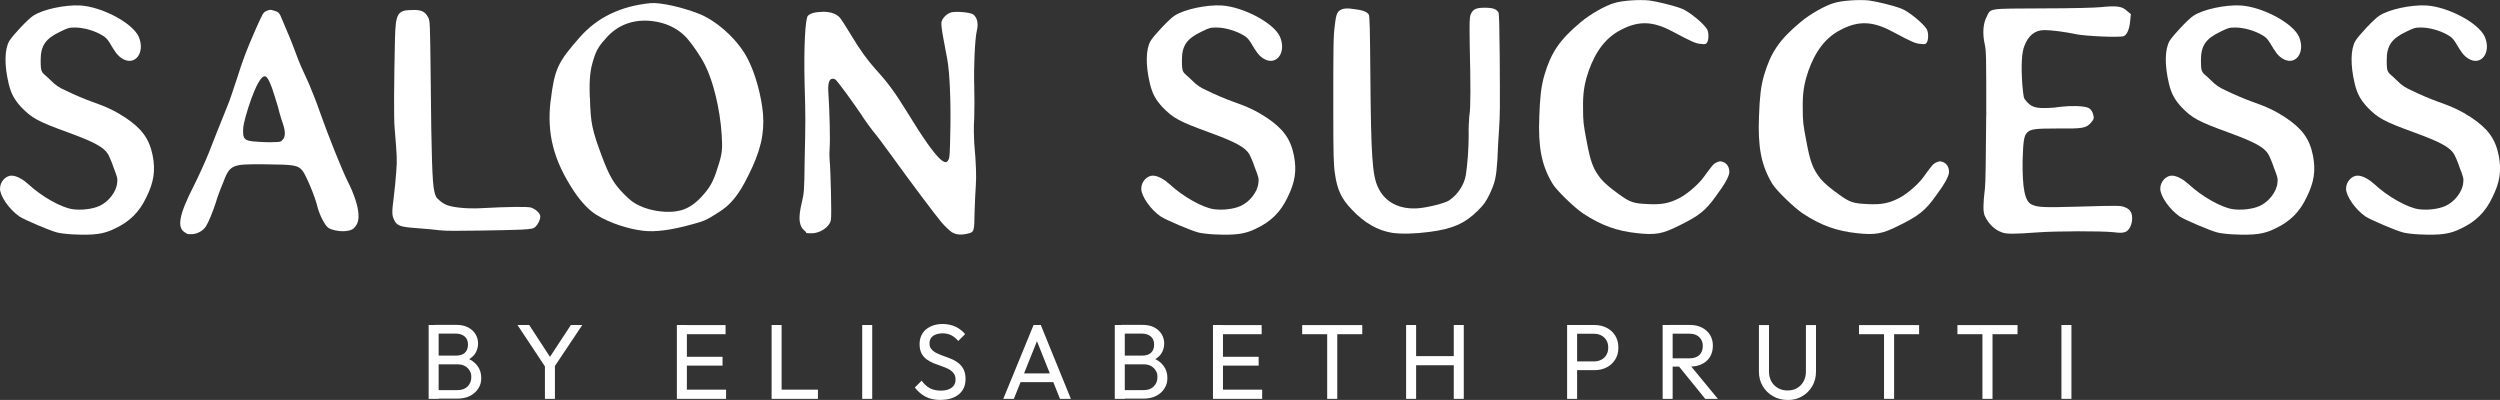 <?xml version="1.0" encoding="UTF-8"?>
<svg id="Ebene_1" xmlns="http://www.w3.org/2000/svg" viewBox="0 0 3399.1 543.8">
  <rect x="0" y="0" width="3399.1" height="543.8" fill="#333333" stroke="none"/>
  <defs>
    <style>
      .cls-1 {
        fill: #fff;
      }
    </style>
  </defs>
  <g>
    <path class="cls-1" d="M99.4,318.7c-8.7-.4-18.7-1.7-21.7-2.6-10.4-2.6-44.7-17.4-51.2-21.7C12.6,284.8,0,266.6,0,256.6s8.2-17.8,15.6-17.8,16.5,5.7,23,11.7c18.2,16.9,44.7,31.7,59.9,33.9,11.7,1.7,26.9,0,36.5-4.3,12.6-5.6,23.4-19.5,24.3-31.7.9-5.2,0-8.2-4.8-20.4-2.6-8.2-6.5-16.5-7.8-18.7-5.6-9.1-19.1-16.5-53.8-29.1-41.7-15.2-49.5-19.5-64.2-34.7-9.1-10-13.5-17.8-16.9-31.7-6.1-25.6-5.6-46.9.9-58.2,4.8-7.8,25.6-29.9,32.6-34.3,13.5-8.7,42.5-14.8,63.4-13.9,30,1.7,71.6,23.9,79.9,42.5,9.5,22.1-5.6,41.2-23.4,29.1-5.6-3.9-8.7-8.2-16.1-20.8-3-4.8-5.6-7.8-10.4-10.4-10.4-6.1-23.9-10-35.6-10.4-9.6,0-10.4.4-21.3,5.7-20,9.5-26.5,19.1-26.5,38.6s1.3,15.2,13,26.9c7.4,7.4,10.9,10,23.4,15.6,7.8,3.9,22.1,10,31.7,13.5,21.3,7.4,33,13,46.9,22.1,22.6,15.2,32.6,28.6,37.3,51.7,3.9,20.4,1.7,36-8.7,56.9-9.5,20-22.6,33-43,42.5-14.8,7.4-27.8,9.1-56.4,7.8Z"/>
    <path class="cls-1" d="M264.3,251c6.1-12.2,14.8-31.3,19.5-43,7.4-19.1,14.3-36.5,25.2-63.4,2.6-5.7,8.2-22.6,13-37.3,8.7-27.3,12.2-36.5,24.7-65.5,10.9-24.3,10.9-24.7,15.6-26.9,3.9-1.7,4.8-2.2,10.4-.4,5.6,1.7,6.5,2.6,8.7,6.9,10.9,25.2,16.1,38.2,20.4,49.9,5.6,15.2,7.8,20,18.2,42.5,3.5,8.2,10.4,25.2,14.8,38.2,10.8,30.8,30.8,80.7,38.2,95.1,7.8,15.2,13.9,33,14.3,43.4.9,9.1-1.3,15.2-6.5,20-2.6,2.6-8.7,3.9-14.8,3.9s-14.8-1.7-19.1-4.3c-4.8-2.6-12.6-18.2-15.2-28.6-3-13.5-16.1-44.7-20.8-49.9-6.1-7-10.9-7.8-49.9-8.2-47.3-.4-48.2,0-58.6,27.3-3.5,8.2-7.4,19.1-8.7,23.9-4.3,13.5-10.4,28.2-13.9,33.4-4.3,6.5-12.6,10.4-19.5,10.4s-5.6-.4-7.8-1.7c-12.6-6.5-9.6-23.9,11.7-65.5ZM350.7,192.8c6.5.4,16.5.9,21.7.4,8.7,0,9.5-.4,12.2-3.5,3.5-3.9,3.5-10.8.4-20.4-1.3-3.5-4.8-14.3-6.9-23.4-2.6-9.1-6.5-20.8-8.2-26.1-4.3-11.3-6.9-16.1-10-16.1-10.8,0-28.2,59-29.1,69-1.3,16.9.9,19.1,20,20Z"/>
    <path class="cls-1" d="M561.7,13.5c11.7,0,16.1,2.2,20.4,10,2.6,5.2,2.6,6.1,3.5,83.8.9,104.6,2.2,141.1,4.8,152.4,1.7,7.4,2.6,9.1,7.4,13,2.6,2.6,7.8,5.6,10.9,6.5,8.7,3,26.9,4.8,44.3,3.9,40.8-2.2,64.2-2.2,69-.9,6.5,2.2,12.6,7.8,12.6,12.2s-3,10.4-6.5,13.9c-3,2.6-4.3,3-19.1,3.9-19.1.9-99,2.2-105.5,1.3-2.6,0-10.4-.9-17.4-1.7-6.5-.4-18.7-1.7-26.5-2.2-15.6-1.3-20.4-3.5-23.4-10-3.5-6.9-3.5-10.8-.9-30.8,1.3-10.8,3-27.3,3.5-36,1.3-15.6.9-20.4-2.2-58.2-1.3-13.5-.9-60.3.4-121.5.9-35.6,3.5-39.5,24.7-39.5Z"/>
    <path class="cls-1" d="M748.7,137.2c5.2-43,9.5-52.5,39.5-86.4,23.9-27.3,56-42.5,95.9-46.5,13.9-1.3,44.7,5.7,68.2,15.2,25.2,10.9,53,36.9,65.1,62.1,9.6,18.7,17.8,48.6,20,72.9,2.2,27.4-3.5,51.7-20,84.2-13,26.5-24.3,40.4-41.7,50.8-15.6,10-18.7,11.3-36.9,16.1-27.3,7.4-47.7,10-63.8,8.2-20-2.2-45.6-10.4-63.4-21.3-10.4-6.1-21.7-18.2-31.3-32.6-27.8-42.1-36.9-78.1-31.7-122.9ZM802.1,132.9c.9,35.2,3,43.9,16.5,80.3,10,26.5,16.1,36.9,29.9,50.8,8.7,8.7,12.6,11.7,20.8,15.6,16.1,7.8,40.4,10.8,56,6.5,10-2.6,19.5-8.7,28.6-18.7,10.9-11.7,16.1-20.4,21.7-39.1,6.5-19.1,6.9-25.6,5.6-45.6-2.2-33.9-11.3-72.1-22.6-94.2-5.6-11.7-20.8-33.4-27.8-39.9-11.7-11.3-26.5-17.8-44.3-20-23.9-2.6-44.3,4.3-59.9,20.4-11.3,12.2-15.2,17.8-19.1,30-5.2,15.6-6.5,28.2-5.6,53.8Z"/>
    <path class="cls-1" d="M1191.9,95.6c15.6,17.4,25.2,30.4,41.2,56.4,22.6,36.9,36,55.6,45.1,64.2,3,2.6,5.6,4.3,7.4,4.3s3-1.3,4.3-3.9c1.3-3,1.7-9.6,2.2-38.2.9-40.4-.9-79-3.9-96.4-1.3-7-3.9-20.4-5.6-30-2.2-11.7-3-19.1-2.6-21.7,1.3-6.1,7.4-11.7,13.4-13.5,6.5-1.7,25.2,0,29.5,2.6,5.6,3.9,7.8,12.2,5.2,22.6-2.6,10.8-4.3,50.4-3.5,74.7.4,13,.4,32.6,0,43.8-.9,12.2-.4,25.6,0,33.9,2.6,27.8,3,46.9,2.2,57.3-.4,6.1-1.3,21.7-1.7,35.6-.4,27.8-.4,28.2-9.6,30.4-9.1,2.2-16.1,1.3-21.7-2.2-3-2.2-9.1-7.8-13.9-13.5-9.1-10.9-40.4-52.5-68.6-91.6-10-13.9-20.8-28.2-24.3-32.1-3-3.9-10.9-14.3-16.9-23.9-13-19.1-29.1-40.8-33-45.1-1.7-1.7-3.5-2.6-5.6-2.2-4.3.4-6.1,6.9-5.2,19.1,1.7,25.2,2.6,66,1.7,74.7-.4,5.2-.4,13,0,16.9,1.3,11.7,3,76,1.7,81.2-1.7,10-15.2,18.2-26.1,18.2s-6.1-.9-8.7-2.6c-8.7-7-10-16.9-4.8-39.1,3-12.6,3.5-15.2,3.9-55.1,1.3-57.3,1.3-60.3,0-105.5-1.3-50.4.9-89,4.3-93.3,3.9-3.9,10-5.2,20.8-5.6,10,0,17.8,2.6,22.6,7.8,1.7,1.7,7.8,11.3,13.9,21.3,14.3,23.9,23,35.6,36,50.4Z"/>
    <path class="cls-1" d="M1651.1,318.7c-8.7-.4-18.7-1.7-21.7-2.6-10.4-2.6-44.7-17.4-51.2-21.7-13.9-9.5-26.5-27.8-26.5-37.8s8.2-17.8,15.6-17.8,16.5,5.7,23,11.7c18.2,16.9,44.7,31.7,59.9,33.9,11.7,1.7,26.9,0,36.5-4.3,12.6-5.6,23.4-19.5,24.3-31.7.9-5.2,0-8.2-4.8-20.4-2.6-8.2-6.5-16.5-7.8-18.7-5.6-9.1-19.1-16.5-53.8-29.1-41.7-15.2-49.5-19.5-64.2-34.7-9.1-10-13.5-17.8-16.9-31.7-6.1-25.6-5.6-46.9.9-58.2,4.8-7.8,25.6-29.9,32.6-34.3,13.5-8.7,42.5-14.8,63.4-13.9,30,1.7,71.6,23.9,79.9,42.5,9.5,22.1-5.6,41.2-23.4,29.1-5.6-3.9-8.7-8.2-16.1-20.8-3-4.8-5.6-7.8-10.4-10.4-10.4-6.1-23.9-10-35.6-10.4-9.6,0-10.4.4-21.3,5.7-20,9.5-26.5,19.1-26.5,38.6s1.3,15.2,13,26.9c7.4,7.4,10.9,10,23.4,15.6,7.8,3.9,22.1,10,31.7,13.5,21.3,7.4,33,13,46.9,22.1,22.6,15.2,32.6,28.6,37.3,51.7,3.9,20.4,1.7,36-8.7,56.9-9.5,20-22.6,33-43,42.5-14.8,7.4-27.8,9.1-56.4,7.8Z"/>
    <path class="cls-1" d="M1997.9,156.8c1.7-10.8,1.7-40.8.4-95.1-.4-33-.4-37.3,1.3-42.1,3-6.9,6.9-9.1,19.1-9.1s16.1,2.2,18.7,6.5c.9,2.2,1.3,18.7,1.7,60.8.4,74.2.4,76-.9,97.7-.9,10.4-1.7,28.2-2.2,40.4-1.7,25.6-3,31.7-10.9,48.6-5.2,10.4-7.8,13.9-15.6,21.7-17.8,17.8-35.2,25.2-66,29.1-19.1,2.6-38.2,3-50.4,1.3-19.5-3-38.2-13.5-55.1-31.7-13.9-14.3-20-26.9-23-49.1-1.7-10.4-2.2-25.6-2.2-82,0-93.3,0-104.6,2.2-120.2,1.7-15.6,3.5-18.7,10.4-21.3,3.9-.9,6.9-1.3,15.2,0,11.7,1.3,17.8,3.5,20.4,7.4,1.3,2.2,1.7,18.7,2.2,82.5.9,109,2.6,136.3,10.4,152.4,9.1,20,28.6,30.4,54.3,28.6,12.6-.9,36.9-6.9,42.5-10.8,11.7-7.8,20.4-21.3,22.6-34.3,2.2-13.5,3.9-36.9,3.9-54.3-.4-9.1.4-21.3.9-26.9Z"/>
    <path class="cls-1" d="M2159.8,97.3c-5.6,16.1-7.8,29.1-7.4,50.4,0,16.5.4,21.3,4.8,43.8,5.2,28.7,9.1,38.6,19.5,51.7q7.4,8.7,24.3,20.8c15.6,11.3,20,12.6,39.9,13.5,17.4.9,28.2-.9,41.7-7.8,11.3-5.6,27.3-19.5,34.3-29.5,11.3-15.6,12.6-17.4,17.4-19.5,3.9-1.7,4.8-1.7,8.7-.4,5.6,2.2,8.7,7.8,8.2,14.7-.9,5.7-5.6,14.8-18.2,31.7-13.9,19.5-23,26.9-50.8,40.4-21.7,10.9-31.3,12.6-55.6,10-28.2-3-49.1-10.4-74.2-26.9-11.7-7.8-36.9-32.1-41.7-40.8-14.8-24.7-19.5-49.5-17.8-91.2.9-26.5,2.6-41.2,6.9-56,9.1-30.8,20.8-48.2,49.5-72.1,12.2-10.4,33.4-22.6,45.6-26,11.3-3.5,33.9-4.8,47.3-3.5,10.4,1.3,35.2,7.4,44.7,11.3,10,3.9,30.4,20.8,34.3,28.2,2.2,4.3,2.2,13.9,0,17.4-1.7,2.6-2.6,3-8.7,2.2-6.5-.4-11.7-2.6-37.8-16.5-27.3-14.8-46.9-15.2-70.8-2.6-20.4,10.4-34.3,28.6-44.3,56.9Z"/>
    <path class="cls-1" d="M2458.5,97.3c-5.6,16.1-7.8,29.1-7.4,50.4,0,16.5.4,21.3,4.8,43.8,5.2,28.7,9.1,38.6,19.5,51.7q7.4,8.7,24.3,20.8c15.6,11.3,20,12.6,39.9,13.5,17.4.9,28.2-.9,41.7-7.8,11.3-5.6,27.3-19.5,34.3-29.5,11.3-15.6,12.6-17.4,17.4-19.5,3.9-1.7,4.8-1.7,8.7-.4,5.6,2.2,8.7,7.8,8.2,14.7-.9,5.7-5.6,14.8-18.2,31.7-13.9,19.5-23,26.9-50.8,40.4-21.7,10.9-31.3,12.6-55.6,10-28.2-3-49.1-10.4-74.2-26.9-11.7-7.8-36.9-32.1-41.7-40.8-14.8-24.7-19.5-49.5-17.8-91.2.9-26.5,2.6-41.2,6.9-56,9.1-30.8,20.8-48.2,49.5-72.1,12.2-10.4,33.4-22.6,45.6-26,11.3-3.5,33.9-4.8,47.3-3.5,10.4,1.3,35.2,7.4,44.7,11.3,10,3.9,30.4,20.8,34.3,28.2,2.2,4.3,2.2,13.9,0,17.4-1.7,2.6-2.6,3-8.7,2.2-6.5-.4-11.7-2.6-37.8-16.5-27.3-14.8-46.9-15.2-70.8-2.6-20.4,10.4-34.3,28.6-44.3,56.9Z"/>
    <path class="cls-1" d="M2700.6,158.1c0-82.5,0-89-2.2-98.5-3-13.9-2.2-27.4,2.6-36.5,6.1-12.2,0-11.3,76.8-11.7,39.1,0,72.1-.9,78.6-1.7,21.3-2.2,29.1-1.3,35.6,5.2l5.2,4.3-.9,9.1c-.9,10.8-4.3,19.1-8.7,20.8-5.6,2.2-52.1,0-65.1-2.6-13.4-3-33.4-5.6-42.5-5.6-13,0-22.1,6.9-27.8,22.1-3.5,9.1-4.3,26.9-2.6,51.7,1.7,18.2,1.7,18.7,5.2,22.6,6.1,7.4,11.7,9.6,23.9,9.6s16.5-.9,23-1.7c14.3-1.7,30.8-1.3,37.3,1.3,3,1.3,4.3,3,6.1,6.5,2.6,7.4,2.2,9.1-2.6,14.3-6.1,6.9-11.3,7.8-45.6,7.4-30.8,0-36,.9-40.8,5.6-4.3,4.8-5.2,10.9-6.1,37.8-.4,38.2,3,55.6,12.2,59.9,8.2,3.9,15.2,4.3,62.1,3,58.6-1.7,59.5-1.7,66,1.3,3.9,1.7,5.6,3.5,7.4,6.9,3.5,9.1-.4,23-7.8,26.1-3.9,1.3-6.1,1.7-16.5.4-16.5-1.7-76.8-1.7-105.1.4-29.1,2.2-40.4,2.2-46,0-10.4-3.5-18.7-11.7-23.9-23-2.2-5.7-2.2-15.6.4-36.9.9-6.5,1.3-42.1,1.7-98.1Z"/>
    <path class="cls-1" d="M3036.6,318.7c-8.7-.4-18.7-1.7-21.7-2.6-10.4-2.6-44.7-17.4-51.2-21.7-13.9-9.5-26.5-27.8-26.5-37.8s8.2-17.8,15.6-17.8,16.5,5.7,23,11.7c18.2,16.9,44.7,31.7,59.9,33.9,11.7,1.7,26.9,0,36.5-4.3,12.6-5.6,23.4-19.5,24.3-31.7.9-5.2,0-8.2-4.8-20.4-2.6-8.2-6.5-16.5-7.8-18.7-5.6-9.1-19.1-16.5-53.8-29.1-41.7-15.2-49.5-19.5-64.2-34.7-9.1-10-13.5-17.8-16.9-31.7-6.1-25.6-5.6-46.9.9-58.2,4.8-7.8,25.6-29.9,32.6-34.3,13.5-8.7,42.5-14.8,63.4-13.9,30,1.7,71.6,23.9,79.9,42.5,9.5,22.1-5.6,41.2-23.4,29.1-5.6-3.9-8.7-8.2-16.1-20.8-3-4.8-5.6-7.8-10.4-10.4-10.4-6.1-23.9-10-35.6-10.4-9.6,0-10.4.4-21.3,5.7-20,9.5-26.5,19.1-26.5,38.6s1.3,15.2,13,26.9c7.4,7.4,10.9,10,23.4,15.6,7.8,3.9,22.1,10,31.7,13.5,21.3,7.4,33,13,46.9,22.1,22.6,15.2,32.6,28.6,37.3,51.7,3.9,20.4,1.7,36-8.7,56.9-9.5,20-22.6,33-43,42.5-14.8,7.4-27.8,9.1-56.4,7.8Z"/>
    <path class="cls-1" d="M3289.2,318.7c-8.7-.4-18.7-1.7-21.7-2.6-10.4-2.6-44.7-17.4-51.2-21.7-13.9-9.5-26.5-27.8-26.5-37.8s8.2-17.8,15.6-17.8,16.5,5.7,23,11.7c18.2,16.9,44.7,31.7,59.9,33.9,11.7,1.7,26.9,0,36.5-4.3,12.6-5.6,23.4-19.5,24.3-31.7.9-5.2,0-8.2-4.8-20.4-2.6-8.2-6.5-16.5-7.8-18.7-5.6-9.1-19.1-16.5-53.8-29.1-41.7-15.2-49.5-19.5-64.2-34.7-9.1-10-13.5-17.8-16.9-31.7-6.1-25.6-5.6-46.9.9-58.2,4.8-7.8,25.6-29.9,32.6-34.3,13.5-8.7,42.5-14.8,63.4-13.9,30,1.7,71.6,23.9,79.9,42.5,9.5,22.1-5.6,41.2-23.4,29.1-5.6-3.9-8.7-8.2-16.1-20.8-3-4.8-5.6-7.8-10.4-10.4-10.4-6.1-23.9-10-35.6-10.4-9.6,0-10.4.4-21.3,5.7-20,9.5-26.5,19.1-26.5,38.6s1.3,15.2,13,26.9c7.4,7.4,10.9,10,23.4,15.6,7.8,3.9,22.1,10,31.7,13.5,21.3,7.4,33,13,46.9,22.1,22.6,15.2,32.6,28.6,37.3,51.7,3.9,20.4,1.7,36-8.7,56.9-9.5,20-22.6,33-43,42.5-14.8,7.4-27.8,9.1-56.4,7.8Z"/>
  </g>
  <g>
    <path class="cls-1" d="M582.8,542.3v-100.4h13.6v100.4h-13.6ZM591.9,542.3v-11.9h30.4c5.8,0,10.3-1.7,13.6-5.1,3.3-3.4,4.9-7.5,4.9-12.4s-.7-6.2-2.2-8.8c-1.4-2.6-3.5-4.7-6.3-6.3s-6-2.4-9.8-2.4h-30.7v-11.9h28.6c4.9,0,8.8-1.3,11.6-3.8,2.8-2.6,4.3-6.3,4.3-11.1s-1.5-8.5-4.5-11.1c-3-2.6-7-3.9-12-3.9h-28.1v-11.9h28.5c6.6,0,12,1.2,16.4,3.5,4.4,2.4,7.7,5.5,10,9.3,2.3,3.9,3.4,8.1,3.4,12.7s-1.5,10.1-4.4,14.2c-2.9,4-7.3,7.2-13,9.5l1.2-4.3c6.5,2.3,11.5,5.8,15.1,10.5,3.6,4.7,5.4,10.2,5.4,16.6s-1.3,10.1-3.9,14.3c-2.6,4.3-6.3,7.6-11.2,10.2-4.9,2.6-10.8,3.8-17.9,3.8h-29.7Z"/>
    <path class="cls-1" d="M743.1,501.5l-39.5-59.6h15.9l31.8,48.7h-7.1l32-48.7h15.5l-39.8,59.6h-8.8ZM740.9,542.3v-49.8h13.6v49.8h-13.6Z"/>
    <path class="cls-1" d="M920.3,542.3v-100.4h13.6v100.4h-13.6ZM929.6,454.4v-12.4h56.9v12.4h-56.9ZM929.6,497.1v-12h52.8v12h-52.8ZM929.6,542.3v-12.5h57.6v12.5h-57.6Z"/>
    <path class="cls-1" d="M1049.1,542.3v-100.4h13.6v100.4h-13.6ZM1058.3,542.3v-12.5h53.8v12.5h-53.8Z"/>
    <path class="cls-1" d="M1172.3,542.3v-100.4h13.6v100.4h-13.6Z"/>
    <path class="cls-1" d="M1278.8,543.8c-7.8,0-14.5-1.4-20.1-4.3-5.6-2.9-10.6-7.1-14.9-12.6l9.3-9.3c3.2,4.4,6.8,7.8,11,10.1,4.2,2.3,9.3,3.4,15.3,3.4s10.8-1.3,14.4-3.9c3.6-2.6,5.4-6.2,5.4-10.7s-.9-6.8-2.7-9.1c-1.8-2.3-4.1-4.2-7-5.7-2.9-1.5-6.1-2.8-9.6-4-3.5-1.2-6.9-2.4-10.4-3.8-3.5-1.4-6.7-3.2-9.6-5.3-2.9-2.1-5.3-4.9-7-8.2-1.7-3.3-2.6-7.6-2.6-12.8s1.4-10.5,4.1-14.6c2.7-4,6.5-7.1,11.3-9.3,4.8-2.2,10.2-3.2,16.1-3.2s12.4,1.3,17.7,3.8c5.2,2.6,9.4,5.9,12.7,10l-9.3,9.3c-3-3.5-6.2-6.1-9.6-7.8-3.4-1.7-7.4-2.6-11.8-2.6s-9.7,1.2-12.9,3.5c-3.2,2.4-4.8,5.7-4.8,9.9s.9,6.1,2.7,8.2c1.8,2.1,4.1,3.9,7,5.3,2.9,1.4,6.1,2.8,9.6,4,3.5,1.2,7,2.5,10.5,4,3.5,1.4,6.6,3.3,9.5,5.5,2.9,2.2,5.2,5.1,7,8.6,1.8,3.5,2.7,7.9,2.7,13.2,0,8.9-3.1,15.8-9.2,20.8-6.1,5-14.4,7.5-25,7.5Z"/>
    <path class="cls-1" d="M1364.1,542.3l41.2-100.4h9.8l40.9,100.4h-14.8l-33.9-84.9h5.2l-34,84.9h-14.6ZM1383.7,519.6v-11.9h52.8v11.9h-52.8Z"/>
    <path class="cls-1" d="M1515.7,542.3v-100.4h13.6v100.4h-13.6ZM1524.8,542.3v-11.9h30.4c5.8,0,10.3-1.7,13.6-5.1,3.3-3.4,4.9-7.5,4.9-12.4s-.7-6.2-2.2-8.8c-1.4-2.6-3.5-4.7-6.3-6.3-2.7-1.6-6-2.4-9.8-2.4h-30.7v-11.9h28.6c4.9,0,8.8-1.3,11.6-3.8,2.8-2.6,4.3-6.3,4.3-11.1s-1.5-8.5-4.5-11.1c-3-2.6-7-3.9-12-3.9h-28.1v-11.9h28.5c6.6,0,12,1.2,16.4,3.5,4.4,2.4,7.7,5.5,10,9.3,2.3,3.9,3.4,8.1,3.4,12.7s-1.5,10.1-4.4,14.2c-2.9,4-7.3,7.2-13,9.5l1.2-4.3c6.5,2.3,11.5,5.8,15.1,10.5,3.6,4.7,5.4,10.2,5.4,16.6s-1.3,10.1-3.9,14.3c-2.6,4.3-6.3,7.6-11.2,10.2-4.9,2.6-10.8,3.8-17.9,3.8h-29.7Z"/>
    <path class="cls-1" d="M1649.2,542.3v-100.4h13.6v100.4h-13.6ZM1658.5,454.4v-12.4h56.9v12.4h-56.9ZM1658.5,497.1v-12h52.8v12h-52.8ZM1658.5,542.3v-12.5h57.6v12.5h-57.6Z"/>
    <path class="cls-1" d="M1770.5,454.4v-12.4h81.7v12.4h-81.7ZM1804.5,542.3v-97.5h13.7v97.5h-13.7Z"/>
    <path class="cls-1" d="M1911.8,542.3v-100.4h13.6v100.4h-13.6ZM1921.1,496.6v-12.4h58.7v12.4h-58.7ZM1976.6,542.3v-100.4h13.6v100.4h-13.6Z"/>
    <path class="cls-1" d="M2130.7,542.3v-100.4h13.6v100.4h-13.6ZM2139.8,503.3v-11.9h27.3c3.8,0,7.1-.8,10.1-2.3,2.9-1.5,5.3-3.7,6.9-6.5,1.7-2.8,2.5-6.1,2.5-10s-.8-7.2-2.5-10c-1.7-2.8-4-5-6.9-6.5-2.9-1.6-6.3-2.3-10.1-2.3h-27.3v-11.9h28.1c6.2,0,11.7,1.3,16.6,3.8,4.9,2.5,8.8,6.1,11.6,10.6,2.8,4.6,4.3,10,4.3,16.3s-1.4,11.6-4.3,16.2c-2.8,4.6-6.7,8.2-11.6,10.7-4.9,2.5-10.5,3.8-16.6,3.8h-28.1Z"/>
    <path class="cls-1" d="M2260.6,542.3v-100.4h13.6v100.4h-13.6ZM2269.8,498.6v-11.4h27.2c5.9,0,10.4-1.5,13.5-4.5,3.1-3,4.7-7,4.7-12.2s-1.6-8.8-4.7-12c-3.1-3.2-7.6-4.8-13.4-4.8h-27.3v-11.9h27.8c6.4,0,11.9,1.2,16.6,3.7,4.7,2.5,8.4,5.8,10.9,10,2.6,4.2,3.8,9.1,3.8,14.6s-1.3,10.7-3.8,14.9c-2.6,4.3-6.2,7.6-10.9,9.9-4.7,2.4-10.3,3.5-16.6,3.5h-27.8ZM2318.5,542.3l-36.5-45,12.9-4.5,40.8,49.5h-17.2Z"/>
    <path class="cls-1" d="M2430.6,543.8c-7.4,0-14.1-1.7-20-5.1-5.9-3.4-10.5-8-14-13.8-3.4-5.8-5.1-12.4-5.1-19.7v-63.2h13.7v62.9c0,5.3,1.1,9.9,3.3,13.8,2.2,3.9,5.2,6.8,9,9,3.8,2.1,8.1,3.2,13,3.2s9.1-1.1,12.8-3.2c3.7-2.1,6.6-5.1,8.8-9,2.2-3.9,3.3-8.4,3.3-13.6v-63.1h13.7v63.4c0,7.3-1.7,13.9-5.1,19.7-3.4,5.8-8,10.4-13.7,13.7-5.8,3.4-12.4,5.1-19.8,5.1Z"/>
    <path class="cls-1" d="M2527.6,454.4v-12.4h81.7v12.4h-81.7ZM2561.6,542.3v-97.5h13.7v97.5h-13.7Z"/>
    <path class="cls-1" d="M2661.4,454.4v-12.4h81.7v12.4h-81.7ZM2695.4,542.3v-97.5h13.7v97.5h-13.7Z"/>
    <path class="cls-1" d="M2802.8,542.3v-100.4h13.6v100.4h-13.6Z"/>
  </g>
</svg>